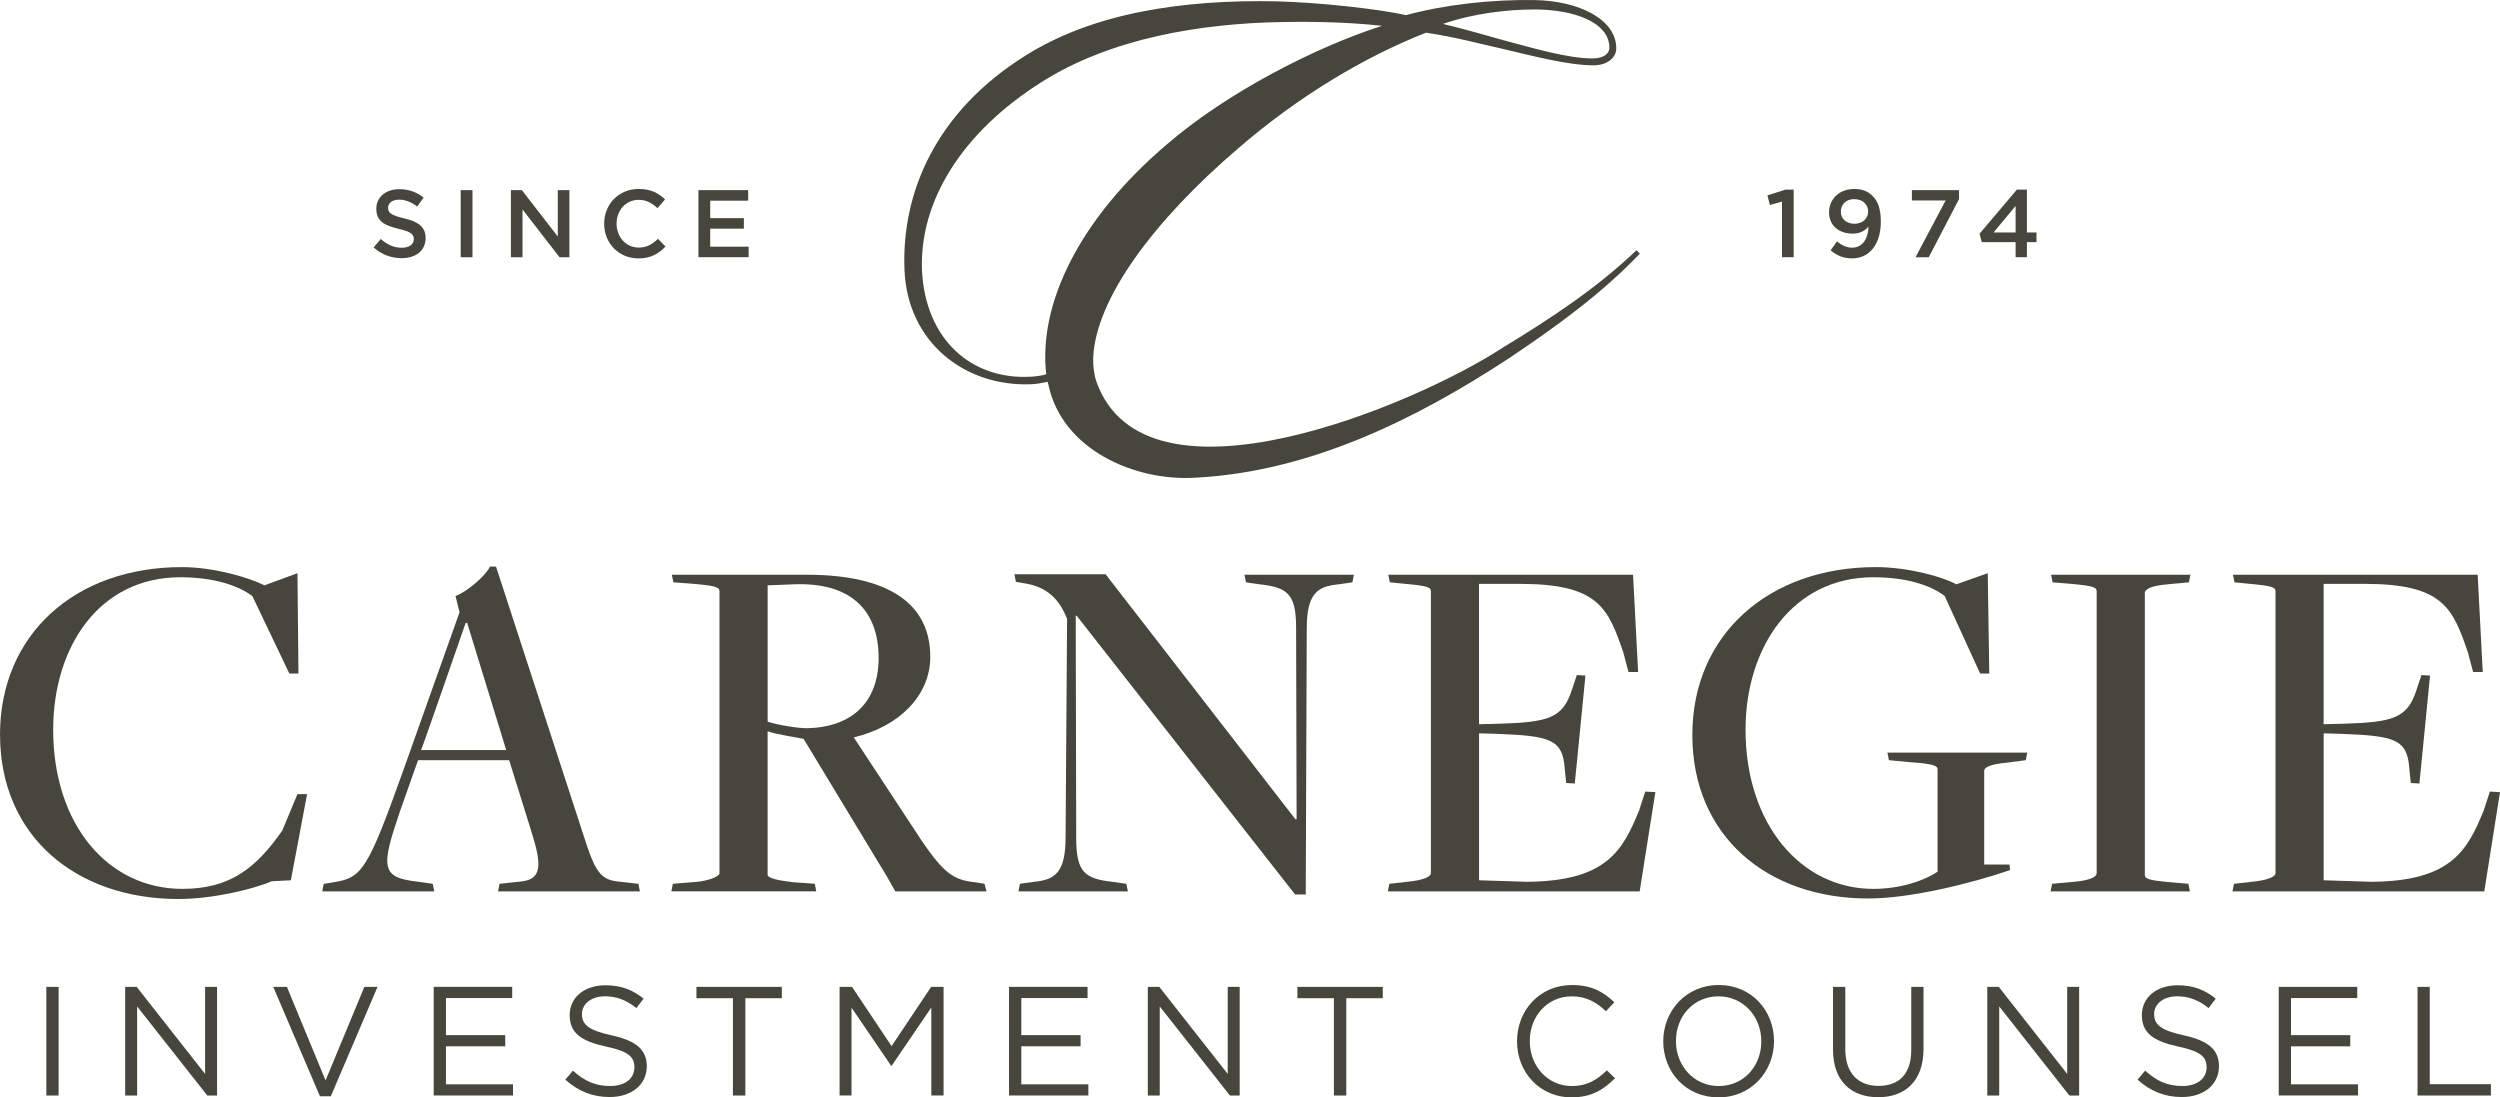 <?xml version="1.0" encoding="UTF-8"?> <svg xmlns="http://www.w3.org/2000/svg" id="a" viewBox="0 0 941.84 413.42"><path d="M0,276.84c0-37.8,28.25-63.19,68.53-63.19,12.22,0,25.39,4.01,31.12,6.87l12.41-4.58.38,37.8h-3.44l-13.94-29.21c-5.73-4.2-15.08-7.06-27.11-7.06-30.54,0-47.91,26.15-47.91,57.46,0,35.7,20.62,59.94,48.68,59.94,18.13,0,27.87-8.02,37.61-21.95l5.73-13.74h3.63l-6.11,32.45-7.25.38c-7.06,3.05-22.33,6.68-35.12,6.68C28.65,338.69.02,315.02.02,276.84h-.02Z" fill="#46463c"></path><path d="M157.49,286.39l-6.68,18.9c-7.44,21.76-7.44,25.39,7.06,26.92l5.15.76.57,2.86h-42.19l.57-2.86,3.63-.57c10.69-1.72,12.79-4.2,26.34-42.19l21.19-59.56-1.53-6.11c4.2-1.53,11.26-7.44,12.98-11.07h2.29l32.83,100.79c4.58,14.51,6.49,17.37,14.13,17.94l6.68.76.57,2.86h-53.45l.57-2.86,7.06-.76c8.97-.57,9.16-5.73,4.77-19.47l-8.21-26.34h-34.36.03ZM190.7,282.57l-14.7-47.91h-.57s-16.61,47.91-16.8,47.91h32.07Z" fill="#46463c"></path><path d="M253.5,332.96l9.16-.76c4.01-.38,8.4-1.91,8.4-3.25v-106.14c0-1.53-1.15-2.1-9.74-2.86l-7.64-.57-.57-2.86h50.78c31.12,0,46.58,11.07,46.58,30.92,0,14.7-11.84,26.34-28.82,30.35l25.96,39.51c7.83,11.26,11.45,14.32,19.85,15.08l3.44.57.76,2.86h-34.36l-3.25-5.73-31.31-51.73c-2.86-.57-10.5-1.72-13.55-2.86v54.02c0,1.53,4.96,2.29,9.74,2.86l8.02.57.57,2.86h-54.59l.57-2.86v.02ZM331,247.82c0-17.94-10.5-28.63-32.26-27.68-.76,0-9.54.38-9.54.38v51.35c4.01,1.34,11.45,2.48,14.89,2.48,16.61-.38,26.92-9.54,26.92-26.53h-.01Z" fill="#46463c"></path><path d="M405.64,231.98h-.38l.19,83.8c0,12.6,3.05,15.27,13.55,16.42l5.34.76.57,2.86h-41.23l.57-2.86,5.35-.76c8.02-.76,11.84-3.63,11.84-16.8l.57-82.27c-2.1-5.35-5.92-11.45-14.89-13.17l-4.39-.76-.57-2.86h34.36l71.58,92.39.38-.19-.19-71.97c0-12.6-3.05-15.27-13.55-16.42l-5.34-.76-.57-2.86h41.23l-.57,2.86-5.35.76c-8.02.76-11.84,3.63-11.84,16.8l-.38,100.03h-4.01l-82.27-104.99h0Z" fill="#46463c"></path><path d="M523.42,332.96l6.68-.76c6.11-.57,8.97-1.91,8.97-3.25v-106.14c0-1.53-1.15-2.1-9.74-2.86l-5.73-.57-.57-2.86h92.2l1.91,36.65h-3.63l-1.91-7.25c-5.73-16.8-9.35-25.96-38.94-25.96h-15.46v52.88l7.64-.19c18.52-.57,23.86-2.1,27.3-12.6l1.91-5.73,3.24.19-4.01,40.66-3.24-.19-.57-5.54c-.76-11.07-5.73-12.22-25.77-12.98l-6.49-.19v55.36l17.94.57c30.35-.19,36.27-12.03,42.38-26.92l2.29-7.06,3.82.19-5.92,37.41h-94.87l.57-2.86h0Z" fill="#46463c"></path><path d="M637.57,276.84c0-37.8,28.83-63.19,69.1-63.19,12.22,0,25.2,3.63,30.35,6.49l11.84-4.2.57,37.8h-3.44l-13.36-29.21c-5.54-4.2-14.7-7.06-26.92-7.06-30.16,0-48.1,26.15-48.1,57.46,0,35.7,21,59.94,48.1,59.94,9.93,0,18.9-2.86,24.24-6.49v-38.56c0-1.34-1.72-2.1-10.31-2.67l-8.02-.76-.57-2.86h52.69l-.57,2.86-7.25.95c-6.11.57-8.4,1.72-8.4,3.05v35.31h9.54l.19,2.1c-14.51,4.96-37.41,10.69-53.45,10.69-37.99,0-66.24-23.48-66.24-61.66h.01Z" fill="#46463c"></path><path d="M773.09,332.96l8.4-.76c6.11-.57,8.4-1.91,8.4-3.25v-106.14c0-1.53-1.15-2.1-9.74-2.86l-6.87-.57-.57-2.86h52.5l-.57,2.86-8.21.76c-6.3.57-8.4,1.91-8.4,3.24v106.14c0,1.53,1.15,2.1,9.74,2.86l6.68.57.57,2.86h-52.49l.57-2.86h-.01Z" fill="#46463c"></path><path d="M841.62,332.96l6.68-.76c6.11-.57,8.97-1.91,8.97-3.25v-106.14c0-1.53-1.15-2.1-9.74-2.86l-5.73-.57-.57-2.86h92.2l1.91,36.65h-3.63l-1.91-7.25c-5.73-16.8-9.35-25.96-38.94-25.96h-15.46v52.88l7.64-.19c18.52-.57,23.86-2.1,27.3-12.6l1.91-5.73,3.24.19-4.01,40.66-3.24-.19-.57-5.54c-.76-11.07-5.73-12.22-25.77-12.98l-6.49-.19v55.36l17.94.57c30.35-.19,36.27-12.03,42.38-26.92l2.29-7.06,3.82.19-5.92,37.41h-94.87l.57-2.86h0Z" fill="#46463c"></path><path d="M22.08,371.79v40.93h-4.62v-40.93h4.62Z" fill="#46463c"></path><path d="M77.27,371.79h4.5v40.93h-3.68l-26.43-33.56v33.56h-4.5v-40.93h4.33l25.78,32.8v-32.8h0Z" fill="#46463c"></path><path d="M137.26,371.79h4.97l-17.6,41.22h-4.09l-17.6-41.22h5.15l14.56,35.25,14.62-35.25h0Z" fill="#46463c"></path><path d="M192.98,376h-24.97v13.97h22.33v4.21h-22.33v14.32h25.26v4.21h-29.88v-40.93h29.58v4.21h.01Z" fill="#46463c"></path><path d="M230.34,390.03c9.12,1.99,13.33,5.32,13.33,11.63,0,7.07-5.85,11.63-13.97,11.63-6.49,0-11.81-2.16-16.72-6.55l2.87-3.39c4.27,3.86,8.36,5.79,14.03,5.79s9.12-2.86,9.12-7.02c0-3.86-2.05-6.02-10.64-7.83-9.41-2.05-13.74-5.09-13.74-11.87s5.67-11.23,13.45-11.23c5.96,0,10.23,1.7,14.38,5.03l-2.69,3.57c-3.8-3.1-7.6-4.44-11.81-4.44-5.32,0-8.71,2.92-8.71,6.67s2.1,6.08,11.11,8.01h0Z" fill="#46463c"></path><path d="M280.8,412.72h-4.68v-36.66h-13.74v-4.27h32.16v4.27h-13.74v36.66h0Z" fill="#46463c"></path><path d="M335.94,401.49h-.23l-14.91-21.87v33.09h-4.5v-40.93h4.68l14.91,22.33,14.91-22.33h4.68v40.93h-4.62v-33.15l-14.91,21.92h0Z" fill="#46463c"></path><path d="M409.73,376h-24.97v13.97h22.33v4.21h-22.33v14.32h25.26v4.21h-29.88v-40.93h29.58v4.21h.01Z" fill="#46463c"></path><path d="M462.53,371.79h4.5v40.93h-3.68l-26.43-33.56v33.56h-4.5v-40.93h4.33l25.78,32.8v-32.8h0Z" fill="#46463c"></path><path d="M507.2,412.72h-4.68v-36.66h-13.74v-4.27h32.16v4.27h-13.74v36.66Z" fill="#46463c"></path><path d="M592.04,413.42c-11.81,0-20.52-9.3-20.52-21.11s8.65-21.22,20.7-21.22c7.43,0,11.87,2.63,15.96,6.49l-3.16,3.39c-3.45-3.27-7.31-5.61-12.86-5.61-9.06,0-15.84,7.31-15.84,16.84s6.84,16.95,15.84,16.95c5.61,0,9.3-2.16,13.21-5.91l3.04,2.98c-4.27,4.33-8.94,7.19-16.37,7.19h0Z" fill="#46463c"></path><path d="M647.41,413.42c-12.45,0-20.81-9.76-20.81-21.11s8.48-21.22,20.93-21.22,20.81,9.76,20.81,21.11-8.48,21.22-20.93,21.22ZM647.41,375.36c-9.35,0-16.02,7.48-16.02,16.84s6.78,16.95,16.14,16.95,16.02-7.48,16.02-16.84-6.78-16.95-16.14-16.95Z" fill="#46463c"></path><path d="M724.65,395.24c0,11.93-6.84,18.12-17.07,18.12s-17.01-6.2-17.01-17.77v-23.8h4.62v23.5c0,8.83,4.68,13.8,12.51,13.8s12.34-4.56,12.34-13.51v-23.8h4.62v23.46Z" fill="#46463c"></path><path d="M778.79,371.79h4.5v40.93h-3.68l-26.43-33.56v33.56h-4.5v-40.93h4.33l25.78,32.8v-32.8h0Z" fill="#46463c"></path><path d="M822.64,390.03c9.12,1.99,13.33,5.32,13.33,11.63,0,7.07-5.85,11.63-13.97,11.63-6.49,0-11.81-2.16-16.72-6.55l2.87-3.39c4.27,3.86,8.36,5.79,14.03,5.79s9.12-2.86,9.12-7.02c0-3.86-2.05-6.02-10.64-7.83-9.41-2.05-13.74-5.09-13.74-11.87s5.67-11.23,13.45-11.23c5.96,0,10.23,1.7,14.38,5.03l-2.69,3.57c-3.8-3.1-7.6-4.44-11.81-4.44-5.32,0-8.71,2.92-8.71,6.67s2.1,6.08,11.11,8.01h-.01Z" fill="#46463c"></path><path d="M888.07,376h-24.97v13.97h22.33v4.21h-22.33v14.32h25.26v4.21h-29.88v-40.93h29.58v4.21h0Z" fill="#46463c"></path><path d="M910.76,371.79h4.62v36.66h23.04v4.27h-27.65v-40.93h0Z" fill="#46463c"></path><path d="M411.85,134.69c.99-22.07,22.69-51.5,54.69-78.86,22.7-19.63,47.77-34.53,70.71-43.52,11.11,1.66,20.57,4.26,29.09,6.15,10.17,2.36,24.12,6.15,34.06,6.15,4.73,0,8.51-2.6,8.51-6.38,0-10.88-13.95-17.97-30.98-18.21-15.85-.24-33.35,1.65-48.24,5.68-9.22-2.13-31.45-4.73-48.72-5.2-35.24-.71-69.06,4.26-94.83,20.57-33.58,21.05-46.58,51.56-45.39,80.65,1.18,27.67,23.16,43.99,47.52,43.04,1.89,0,4.53-.51,6.39-.91.1.4.28.94.28.94,5.1,24.66,32.57,36.54,55.25,35.18,43-2.18,82.92-21.8,118.29-45,17.49-11.74,34.72-24.12,49.31-39.42l-1.31-1.25c-15.04,14.42-32.71,25.95-50.48,36.75-32.34,21.19-134.76,64.76-153.03,12.48-.38-1.09-.69-2.78-.9-4.25-.15-1.06-.22-2.12-.22-3.18v-1.41ZM577.93,3.56c15.37,0,28.38,4.97,28.38,14.43,0,2.37-2.37,4.02-6.39,4.02-9.46,0-22.7-4.02-32.64-6.62-6.62-1.89-15.84-4.49-23.65-6.38,11.59-4.02,24.6-5.44,34.29-5.44h.01ZM394.17,140.96c-1.11.52-4.23.86-5.68.95-22.66,1.35-39.97-14.19-41.15-40.2-.95-26.25,15.37-52.03,44.93-70.71,26.01-16.56,60.07-22.23,91.05-22.7,14.42-.24,26.25.24,37.37,1.42-25.07,8.04-58.41,25.07-81.12,44.7-32.87,27.91-48.48,60.07-45.41,86.56v-.02Z" fill="#46463c"></path><path d="M152.21,82.24c5.35,1.3,8.13,3.21,8.13,7.44,0,4.77-3.72,7.58-9.03,7.58-3.86,0-7.51-1.34-10.55-4.04l2.67-3.18c2.42,2.09,4.84,3.29,7.98,3.29,2.74,0,4.48-1.26,4.48-3.21,0-1.84-1.01-2.82-5.71-3.9-5.38-1.3-8.41-2.89-8.41-7.58,0-4.41,3.61-7.37,8.63-7.37,3.68,0,6.61,1.12,9.17,3.18l-2.38,3.36c-2.28-1.7-4.55-2.6-6.86-2.6-2.6,0-4.12,1.34-4.12,3.03,0,1.99,1.16,2.85,5.99,4.01h.01Z" fill="#46463c"></path><path d="M178,71.63v25.28h-4.44v-25.28h4.44Z" fill="#46463c"></path><path d="M210.14,71.63h4.37v25.28h-3.72l-13.94-17.99v17.99h-4.37v-25.28h4.12l13.54,17.48v-17.48Z" fill="#46463c"></path><path d="M240.47,97.34c-7.37,0-12.86-5.74-12.86-13.04s5.38-13.11,13.04-13.11c4.66,0,7.48,1.63,9.9,3.94l-2.85,3.29c-2.02-1.88-4.19-3.14-7.08-3.14-4.84,0-8.34,3.97-8.34,8.96s3.5,9.03,8.34,9.03c3.11,0,5.09-1.26,7.26-3.29l2.85,2.89c-2.64,2.74-5.53,4.48-10.26,4.48h0Z" fill="#46463c"></path><path d="M281.86,75.6h-14.3v6.57h12.68v3.97h-12.68v6.79h14.48v3.97h-18.92v-25.28h18.74v3.97h0Z" fill="#46463c"></path><path d="M672.64,71.44h3.11v25.46h-4.41v-20.95l-4.55,1.26-.94-3.61,6.79-2.17h0Z" fill="#46463c"></path><path d="M697.74,97.34c-3.5,0-5.96-1.26-8.09-3.03l2.42-3.39c1.91,1.63,3.61,2.38,5.78,2.38,3.72,0,5.96-3.29,6.1-7.95-1.26,1.52-3.21,2.67-5.92,2.67-5.38,0-8.96-3.14-8.96-8.05s3.83-8.78,9.43-8.78c3.18,0,5.24.9,7.01,2.67,1.88,1.88,3.07,4.66,3.07,9.68,0,8.16-4.04,13.8-10.83,13.8h0ZM698.53,75.02c-3.14,0-5.02,2.09-5.02,4.73s2.02,4.55,5.16,4.55,5.13-2.09,5.13-4.59c0-2.67-2.06-4.69-5.27-4.69h0Z" fill="#46463c"></path><path d="M720.27,71.63h17.77v3.36l-11.41,21.92h-4.98l11.34-21.38h-12.71v-3.9h-.01Z" fill="#46463c"></path><path d="M763.61,71.44v16.14h3.61v3.65h-3.61v5.67h-4.26v-5.67h-12.75l-.83-3.18,14.05-16.61h3.79ZM759.35,77.58l-8.31,10h8.31v-10Z" fill="#46463c"></path></svg> 